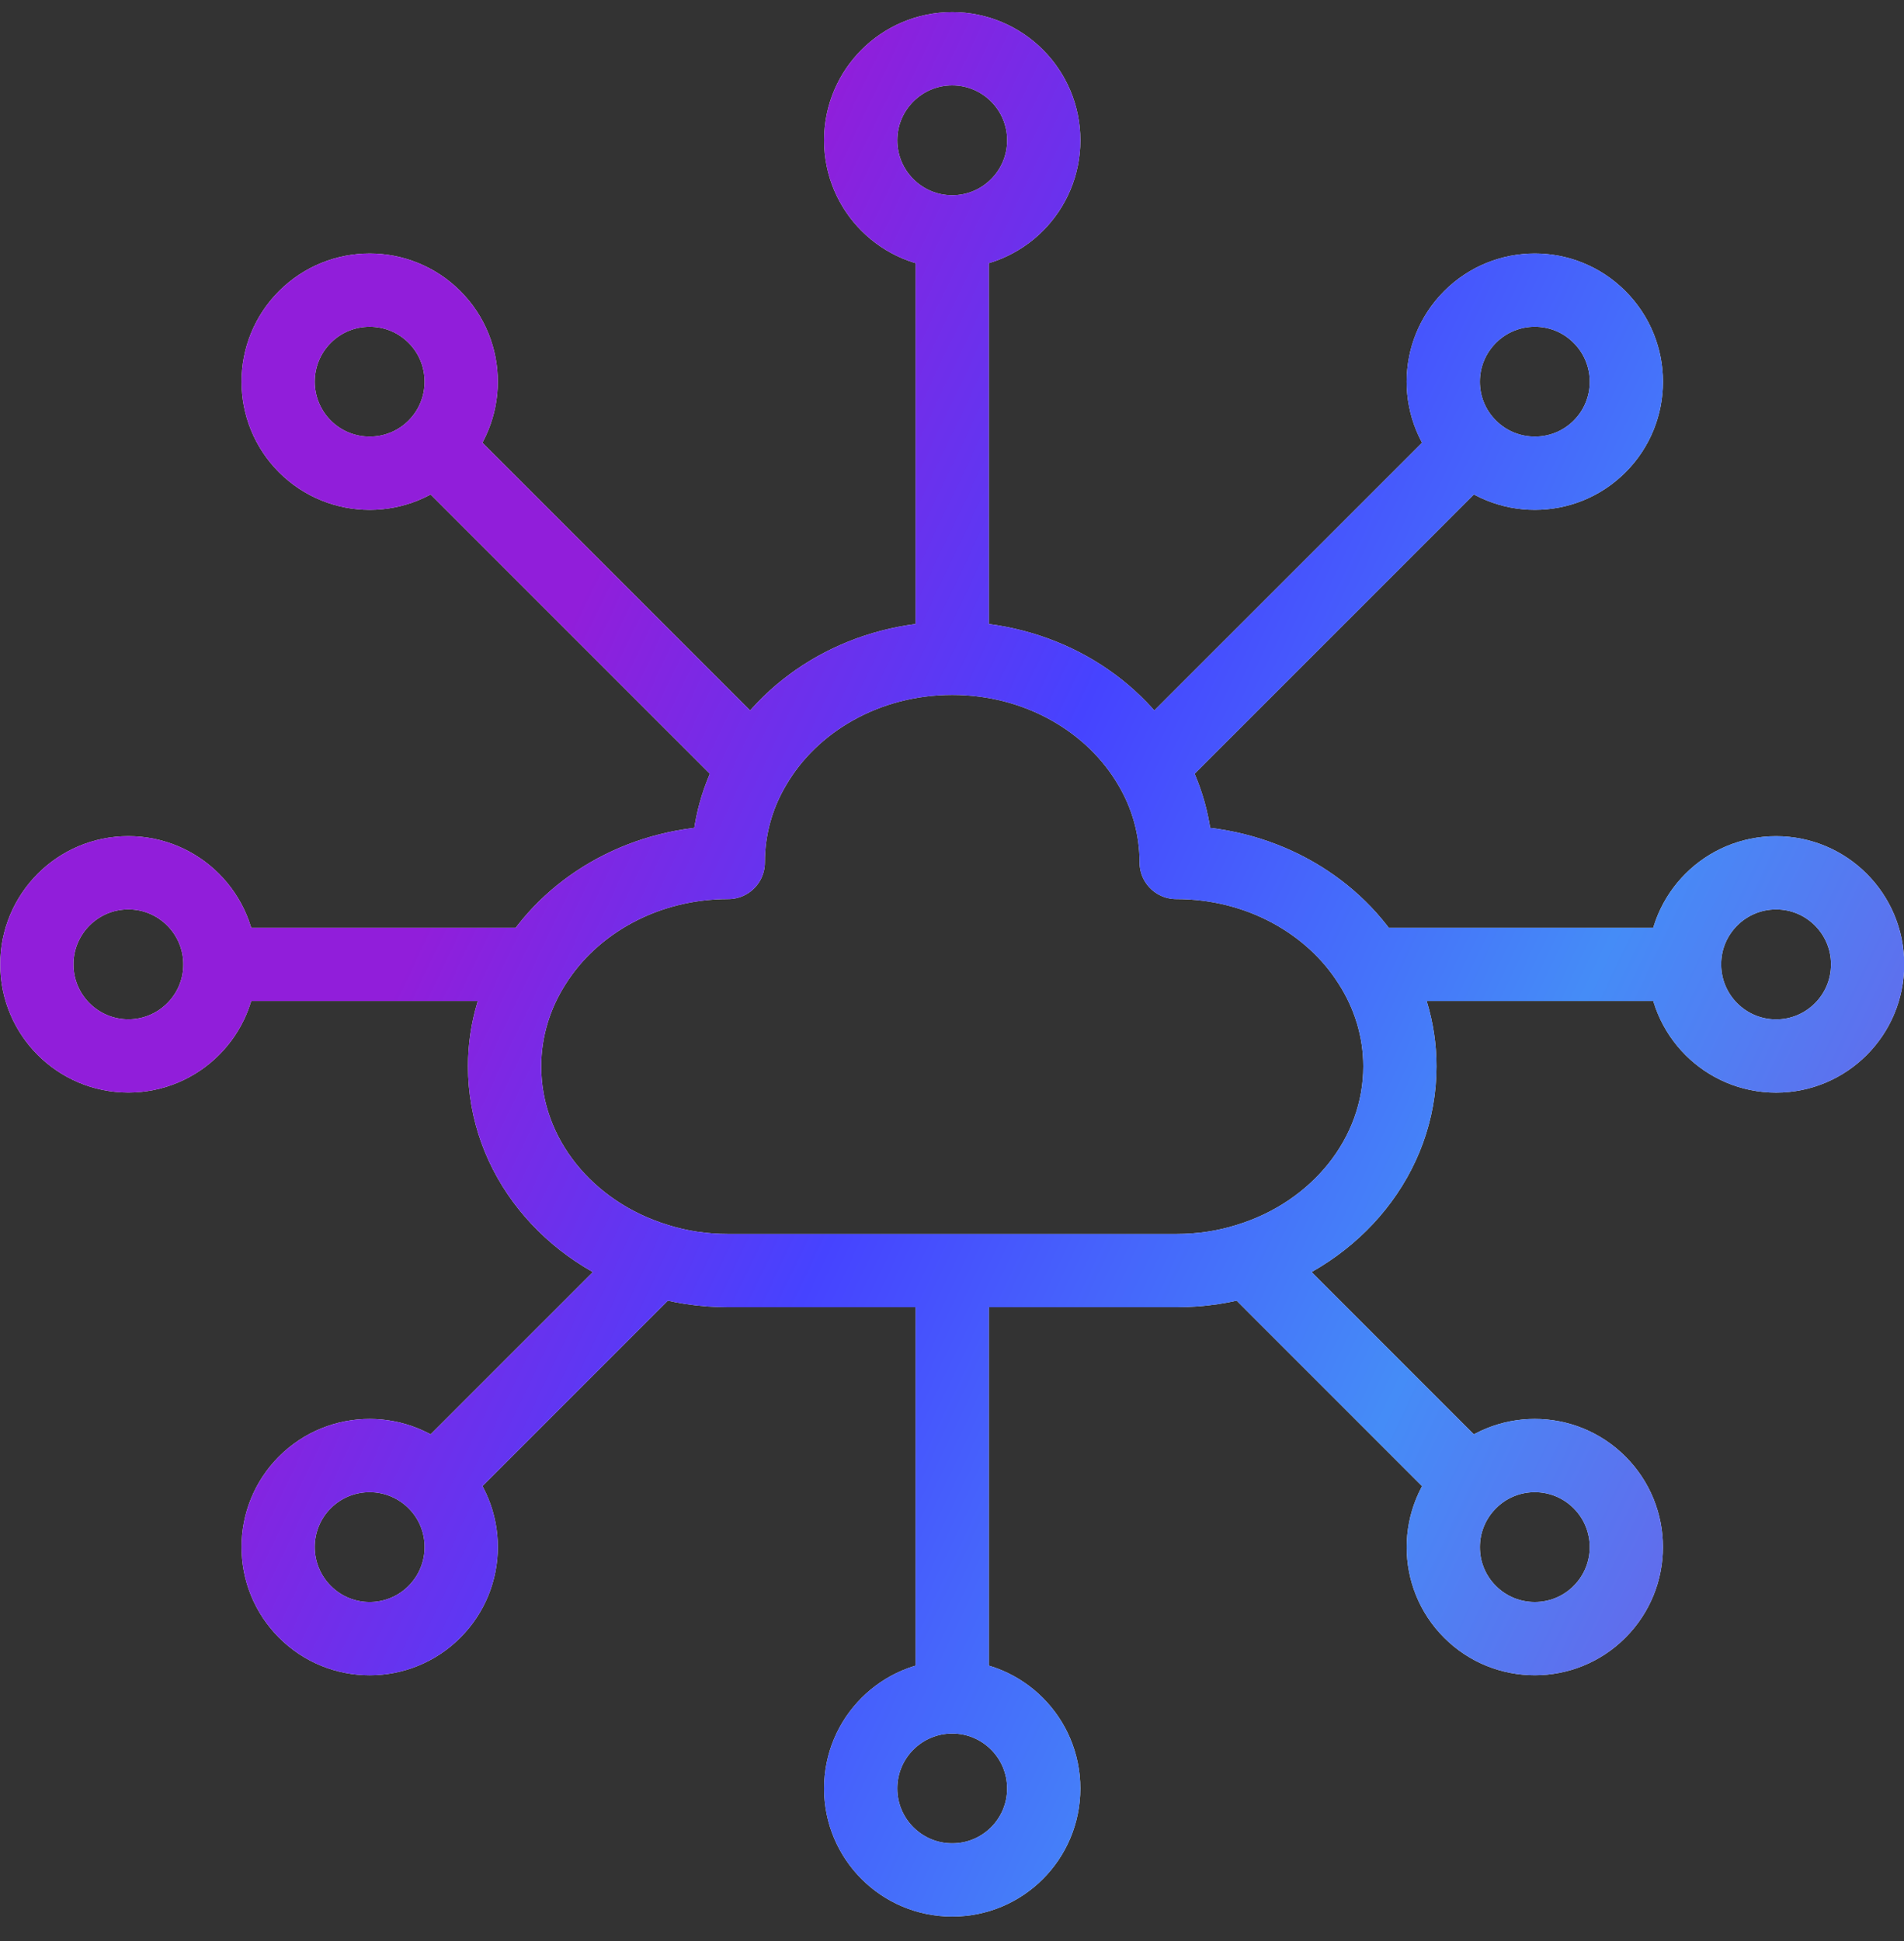 <svg width="52" height="53" viewBox="0 0 52 53" fill="none" xmlns="http://www.w3.org/2000/svg">
<rect x="0" y="0" width="52" height="53" fill="#333333" stroke="none"/>
<path d="M34.074 34.4C36.49 33.66 38.232 31.567 38.232 29.116C38.232 28.108 37.932 27.151 37.406 26.332M34.074 34.4C33.466 34.593 32.807 34.693 32.124 34.693H19.889C19.205 34.693 18.547 34.593 17.94 34.4M34.074 34.4L40.15 40.477M17.94 34.4C15.522 33.66 13.781 31.576 13.781 29.116C13.781 28.108 14.081 27.151 14.606 26.332M17.94 34.4L11.864 40.475M14.606 26.332C15.657 24.666 17.631 23.549 19.889 23.549C19.889 22.599 20.148 21.707 20.607 20.933M14.606 26.332H6.005M20.607 20.933C21.631 19.174 23.665 17.974 26.006 17.974M20.607 20.933L11.864 12.191M26.006 17.974C28.347 17.974 30.382 19.175 31.406 20.933M26.006 17.974V6.331M31.406 20.933C31.865 21.707 32.123 22.599 32.123 23.549C34.382 23.549 36.356 24.666 37.406 26.332M31.406 20.933L40.15 12.191M37.406 26.332H46.007M26.006 6.331C24.625 6.331 23.506 5.211 23.506 3.831C23.506 2.451 24.625 1.331 26.006 1.331C27.387 1.331 28.506 2.451 28.506 3.831C28.506 5.211 27.387 6.331 26.006 6.331ZM11.864 40.475C12.842 41.45 12.84 43.033 11.863 44.011C10.887 44.987 9.305 44.987 8.329 44.011C7.352 43.033 7.352 41.45 8.327 40.475C9.303 39.499 10.886 39.501 11.864 40.475ZM26.006 46.336V34.693M40.15 40.477C41.124 39.499 42.708 39.499 43.685 40.477C44.66 41.452 44.662 43.033 43.683 44.011C42.709 44.986 41.125 44.986 40.15 44.013C39.173 43.038 39.173 41.455 40.15 40.477ZM46.007 26.332C46.005 24.951 47.126 23.832 48.507 23.832C49.888 23.832 51.006 24.951 51.006 26.332C51.006 27.715 49.886 28.834 48.507 28.834C47.127 28.834 46.007 27.715 46.007 26.332ZM8.328 8.654C7.352 9.63 7.352 11.213 8.328 12.19C9.304 13.165 10.888 13.166 11.864 12.19C12.84 11.213 12.84 9.629 11.864 8.653C10.888 7.678 9.304 7.678 8.328 8.654ZM1.006 26.332C1.006 27.713 2.125 28.831 3.506 28.832C4.887 28.831 6.007 27.712 6.006 26.332C6.005 24.951 4.885 23.831 3.505 23.831C2.126 23.831 1.006 24.951 1.006 26.332ZM26.006 51.331C27.388 51.333 28.505 50.214 28.505 48.834C28.505 47.453 27.387 46.333 26.006 46.334C24.625 46.334 23.506 47.453 23.506 48.834C23.506 50.212 24.626 51.333 26.006 51.331ZM43.683 8.654C42.708 7.677 41.126 7.678 40.15 8.654C39.173 9.631 39.171 11.213 40.15 12.19C41.127 13.165 42.71 13.165 43.686 12.19C44.662 11.214 44.662 9.631 43.683 8.654Z" stroke="#F5F5F5" stroke-width="2" stroke-miterlimit="10" stroke-linecap="round" stroke-linejoin="round"/>
<path d="M34.074 34.4C36.49 33.66 38.232 31.567 38.232 29.116C38.232 28.108 37.932 27.151 37.406 26.332M34.074 34.4C33.466 34.593 32.807 34.693 32.124 34.693H19.889C19.205 34.693 18.547 34.593 17.94 34.4M34.074 34.4L40.15 40.477M17.94 34.4C15.522 33.66 13.781 31.576 13.781 29.116C13.781 28.108 14.081 27.151 14.606 26.332M17.94 34.4L11.864 40.475M14.606 26.332C15.657 24.666 17.631 23.549 19.889 23.549C19.889 22.599 20.148 21.707 20.607 20.933M14.606 26.332H6.005M20.607 20.933C21.631 19.174 23.665 17.974 26.006 17.974M20.607 20.933L11.864 12.191M26.006 17.974C28.347 17.974 30.382 19.175 31.406 20.933M26.006 17.974V6.331M31.406 20.933C31.865 21.707 32.123 22.599 32.123 23.549C34.382 23.549 36.356 24.666 37.406 26.332M31.406 20.933L40.15 12.191M37.406 26.332H46.007M26.006 6.331C24.625 6.331 23.506 5.211 23.506 3.831C23.506 2.451 24.625 1.331 26.006 1.331C27.387 1.331 28.506 2.451 28.506 3.831C28.506 5.211 27.387 6.331 26.006 6.331ZM11.864 40.475C12.842 41.45 12.84 43.033 11.863 44.011C10.887 44.987 9.305 44.987 8.329 44.011C7.352 43.033 7.352 41.45 8.327 40.475C9.303 39.499 10.886 39.501 11.864 40.475ZM26.006 46.336V34.693M40.15 40.477C41.124 39.499 42.708 39.499 43.685 40.477C44.66 41.452 44.662 43.033 43.683 44.011C42.709 44.986 41.125 44.986 40.15 44.013C39.173 43.038 39.173 41.455 40.15 40.477ZM46.007 26.332C46.005 24.951 47.126 23.832 48.507 23.832C49.888 23.832 51.006 24.951 51.006 26.332C51.006 27.715 49.886 28.834 48.507 28.834C47.127 28.834 46.007 27.715 46.007 26.332ZM8.328 8.654C7.352 9.63 7.352 11.213 8.328 12.19C9.304 13.165 10.888 13.166 11.864 12.19C12.84 11.213 12.84 9.629 11.864 8.653C10.888 7.678 9.304 7.678 8.328 8.654ZM1.006 26.332C1.006 27.713 2.125 28.831 3.506 28.832C4.887 28.831 6.007 27.712 6.006 26.332C6.005 24.951 4.885 23.831 3.505 23.831C2.126 23.831 1.006 24.951 1.006 26.332ZM26.006 51.331C27.388 51.333 28.505 50.214 28.505 48.834C28.505 47.453 27.387 46.333 26.006 46.334C24.625 46.334 23.506 47.453 23.506 48.834C23.506 50.212 24.626 51.333 26.006 51.331ZM43.683 8.654C42.708 7.677 41.126 7.678 40.15 8.654C39.173 9.631 39.171 11.213 40.15 12.19C41.127 13.165 42.71 13.165 43.686 12.19C44.662 11.214 44.662 9.631 43.683 8.654Z" stroke="url(#paint0_linear_23405_92399)" stroke-width="2" stroke-miterlimit="10" stroke-linecap="round" stroke-linejoin="round"/>
<defs>
<linearGradient id="paint0_linear_23405_92399" x1="16.293" y1="121.402" x2="-24.859" y2="101.782" gradientUnits="userSpaceOnUse">
<stop stop-color="#7752E4"/>
<stop offset="0.355" stop-color="#458CF7"/>
<stop offset="0.7" stop-color="#4643FF"/>
<stop offset="1" stop-color="#911EDA"/>
</linearGradient>
</defs>
</svg>
